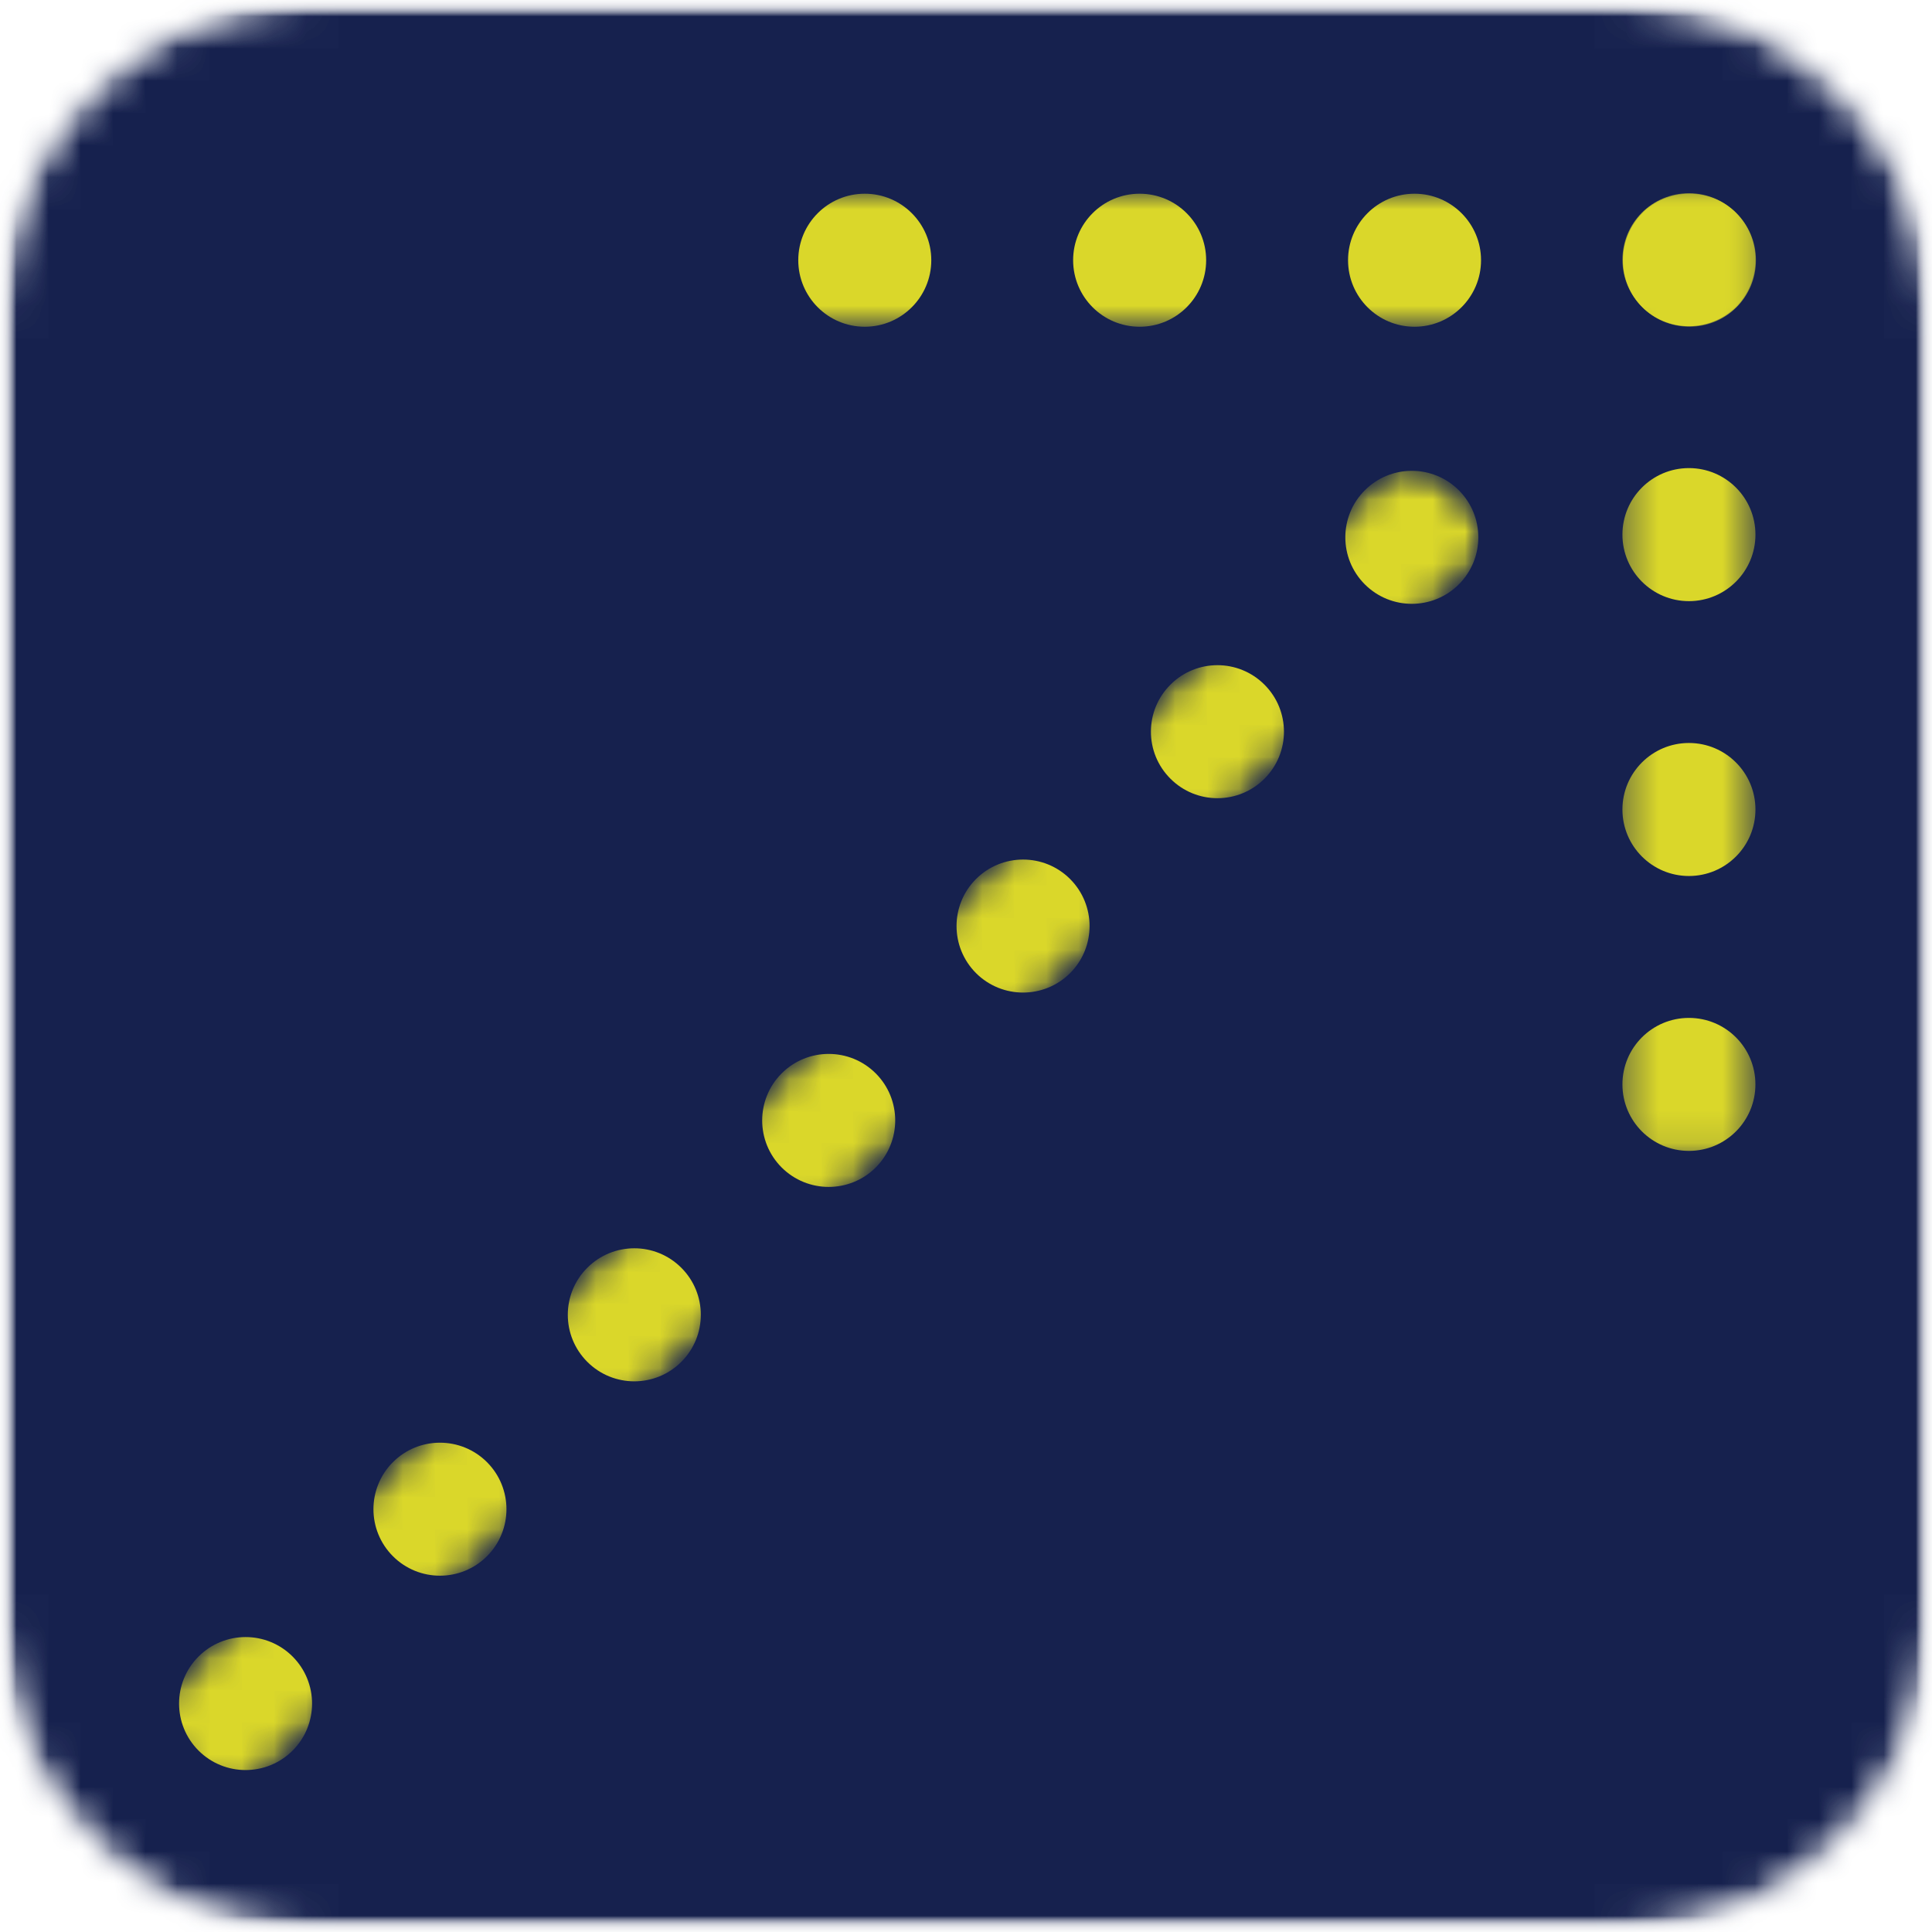 <?xml version="1.0" encoding="utf-8"?>
<svg xmlns="http://www.w3.org/2000/svg" fill="none" height="100%" overflow="visible" preserveAspectRatio="none" style="display: block;" viewBox="0 0 60 60" width="100%">
<g id="ASK4S_Arrow 2">
<g id="Clip path group">
<mask height="60" id="mask0_0_58217" maskUnits="userSpaceOnUse" style="mask-type:luminance" width="60" x="0" y="0">
<g id="bbb6542e5a">
<path d="M0 0H60V60H0V0Z" fill="white" id="Vector"/>
</g>
</mask>
<g mask="url(#mask0_0_58217)">
<g id="Group">
<g id="Clip path group_2">
<mask height="60" id="mask1_0_58217" maskUnits="userSpaceOnUse" style="mask-type:luminance" width="60" x="0" y="0">
<g id="e2604833f2">
<path d="M9.601 0H50.401C52.946 0 55.388 1.011 57.189 2.811C58.989 4.612 60 7.054 60 9.601V50.401C60 52.946 58.989 55.388 57.189 57.189C55.388 58.989 52.946 60 50.401 60H9.601C7.054 60 4.612 58.989 2.811 57.189C1.011 55.388 0 52.946 0 50.401V9.601C0 7.054 1.011 4.612 2.811 2.811C4.612 1.011 7.054 0 9.601 0Z" fill="white" id="Vector_2"/>
</g>
</mask>
<g mask="url(#mask1_0_58217)">
<g id="Group_2">
<g id="Group_3">
<g id="Clip path group_3">
<mask height="60" id="mask2_0_58217" maskUnits="userSpaceOnUse" style="mask-type:luminance" width="60" x="0" y="0">
<g id="1d14dfbc9a">
<path d="M60 0H0V60H60V0Z" fill="white" id="Vector_3"/>
</g>
</mask>
<g mask="url(#mask2_0_58217)">
<g id="Group_4">
<g id="Clip path group_4">
<mask height="60" id="mask3_0_58217" maskUnits="userSpaceOnUse" style="mask-type:luminance" width="60" x="0" y="0">
<g id="27b82d567f">
<path d="M0 0H60V60H0V0Z" fill="white" id="Vector_4"/>
</g>
</mask>
<g mask="url(#mask3_0_58217)">
<g id="Group_5">
<g id="Clip path group_5">
<mask height="60" id="mask4_0_58217" maskUnits="userSpaceOnUse" style="mask-type:luminance" width="60" x="0" y="0">
<g id="8a23c00bc0">
<path d="M9.601 0H50.401C52.946 0 55.388 1.011 57.189 2.811C58.989 4.612 60 7.054 60 9.601V50.401C60 52.946 58.989 55.388 57.189 57.189C55.388 58.989 52.946 60 50.401 60H9.601C7.054 60 4.612 58.989 2.811 57.189C1.011 55.388 0 52.946 0 50.401V9.601C0 7.054 1.011 4.612 2.811 2.811C4.612 1.011 7.054 0 9.601 0Z" fill="white" id="Vector_5"/>
</g>
</mask>
<g mask="url(#mask4_0_58217)">
<g id="Group_6">
<path d="M73.396 -13.235H-13.235V73.396H73.396V-13.235Z" fill="#16214E" id="Vector_6"/>
</g>
</g>
</g>
</g>
</g>
</g>
</g>
</g>
</g>
</g>
</g>
</g>
</g>
</g>
</g>
</g>
<g id="Clip path group_6">
<mask height="31" id="mask5_0_58217" maskUnits="userSpaceOnUse" style="mask-type:luminance" width="5" x="50" y="5">
<g id="e8b219de9e">
<path d="M50.375 5.946H54.449V35.883H50.375V5.946Z" fill="white" id="Vector_7"/>
</g>
</mask>
<g mask="url(#mask5_0_58217)">
<g id="Group_7">
<path d="M50.386 8.066C50.386 6.926 51.311 6.001 52.451 6.001C53.592 6.001 54.517 6.926 54.517 8.066C54.517 9.207 53.592 10.132 52.451 10.132C51.311 10.132 50.386 9.207 50.386 8.066ZM50.386 16.603C50.386 15.462 51.311 14.537 52.451 14.537C53.592 14.537 54.517 15.462 54.517 16.603C54.517 17.744 53.592 18.669 52.451 18.669C51.311 18.669 50.386 17.744 50.386 16.603ZM50.386 25.14C50.386 23.999 51.311 23.074 52.451 23.074C53.592 23.074 54.517 23.999 54.517 25.14C54.517 26.28 53.592 27.205 52.451 27.205C51.311 27.205 50.386 26.28 50.386 25.14ZM50.386 33.677C50.386 32.535 51.311 31.612 52.451 31.612C53.592 31.612 54.516 32.535 54.516 33.677C54.516 34.818 53.592 35.742 52.451 35.742C51.311 35.742 50.386 34.818 50.386 33.677ZM50.386 42.214C50.386 41.073 51.311 40.148 52.451 40.148C53.592 40.148 54.516 41.073 54.516 42.214C54.516 43.354 53.592 44.279 52.451 44.279C51.311 44.279 50.386 43.354 50.386 42.214ZM50.386 50.75C50.386 49.61 51.309 48.685 52.451 48.685C53.592 48.685 54.516 49.61 54.516 50.75C54.516 51.891 53.592 52.816 52.451 52.816C51.309 52.816 50.386 51.891 50.386 50.75ZM50.386 59.287C50.386 58.146 51.309 57.222 52.451 57.222C53.592 57.222 54.516 58.146 54.516 59.287C54.516 60.429 53.592 61.352 52.451 61.352C51.309 61.352 50.386 60.429 50.386 59.287ZM50.386 67.825C50.386 66.684 51.309 65.759 52.451 65.759C53.592 65.759 54.516 66.684 54.516 67.825C54.516 68.965 53.592 69.89 52.451 69.89C51.309 69.89 50.386 68.965 50.386 67.825ZM50.386 76.361C50.386 75.221 51.309 74.296 52.451 74.296C53.592 74.296 54.516 75.221 54.516 76.361C54.516 77.502 53.592 78.427 52.451 78.427C51.309 78.427 50.386 77.502 50.386 76.361Z" fill="#DAD72A" id="Vector_8"/>
</g>
</g>
</g>
<g id="Clip path group_7">
<mask height="6" id="mask6_0_58217" maskUnits="userSpaceOnUse" style="mask-type:luminance" width="32" x="23" y="5">
<g id="df1f97f11b">
<path d="M23.691 6H54.546V10.081H23.691V6Z" fill="white" id="Vector_9"/>
</g>
</mask>
<g mask="url(#mask6_0_58217)">
<g id="Group_8">
<path d="M52.467 6.016C53.607 6.016 54.532 6.941 54.532 8.081C54.532 9.222 53.607 10.147 52.467 10.147C51.326 10.147 50.401 9.222 50.401 8.081C50.401 6.941 51.326 6.016 52.467 6.016ZM43.929 6.016C45.069 6.016 45.995 6.941 45.995 8.081C45.995 9.222 45.069 10.147 43.929 10.147C42.788 10.147 41.865 9.222 41.865 8.081C41.865 6.941 42.788 6.016 43.929 6.016ZM35.392 6.016C36.533 6.016 37.458 6.941 37.458 8.081C37.458 9.222 36.533 10.147 35.392 10.147C34.252 10.147 33.327 9.222 33.327 8.081C33.327 6.941 34.252 6.016 35.392 6.016ZM26.856 6.016C27.997 6.016 28.922 6.941 28.922 8.081C28.922 9.222 27.997 10.147 26.856 10.147C25.715 10.147 24.791 9.222 24.791 8.081C24.791 6.941 25.715 6.016 26.856 6.016ZM18.318 6.016C19.46 6.016 20.384 6.941 20.384 8.081C20.384 9.222 19.46 10.147 18.318 10.147C17.178 10.147 16.254 9.222 16.254 8.081C16.254 6.941 17.178 6.016 18.318 6.016ZM9.782 6.016C10.922 6.016 11.847 6.941 11.847 8.081C11.847 9.222 10.922 10.147 9.782 10.147C8.641 10.147 7.716 9.222 7.716 8.081C7.716 6.941 8.641 6.016 9.782 6.016ZM1.245 6.016C2.386 6.016 3.311 6.941 3.311 8.081C3.311 9.222 2.386 10.147 1.245 10.147C0.105 10.147 -0.82 9.222 -0.82 8.081C-0.82 6.941 0.105 6.016 1.245 6.016ZM-7.291 6.016C-6.151 6.016 -5.227 6.941 -5.227 8.081C-5.227 9.222 -6.151 10.147 -7.291 10.147C-8.432 10.147 -9.357 9.222 -9.357 8.081C-9.357 6.941 -8.432 6.016 -7.291 6.016ZM-15.829 6.016C-14.689 6.016 -13.764 6.941 -13.764 8.081C-13.764 9.222 -14.689 10.147 -15.829 10.147C-16.97 10.147 -17.895 9.222 -17.895 8.081C-17.895 6.941 -16.97 6.016 -15.829 6.016Z" fill="#DAD72A" id="Vector_10"/>
</g>
</g>
</g>
<g id="Clip path group_8">
<mask height="43" id="mask7_0_58217" maskUnits="userSpaceOnUse" style="mask-type:luminance" width="43" x="4" y="14">
<g id="156e74085c">
<path d="M4.172 14.438H46.204V56.471H4.172V14.438Z" fill="white" id="Vector_11"/>
</g>
</mask>
<g mask="url(#mask7_0_58217)">
<g id="Group_9">
<g id="Clip path group_9">
<mask height="44" id="mask8_0_58217" maskUnits="userSpaceOnUse" style="mask-type:luminance" width="43" x="4" y="13">
<g id="e3ef6737e8">
<path d="M4.239 53.35L43.781 13.808L46.666 16.692L7.124 56.234L4.239 53.35Z" fill="white" id="Vector_12"/>
</g>
</mask>
<g mask="url(#mask8_0_58217)">
<g id="Group_10">
<g id="Clip path group_10">
<mask height="55" id="mask9_0_58217" maskUnits="userSpaceOnUse" style="mask-type:luminance" width="55" x="-8" y="13">
<g id="81cf9ce2b5">
<path d="M-7.378 64.967L43.873 13.715L46.757 16.6L-4.493 67.852L-7.378 64.967Z" fill="white" id="Vector_13"/>
</g>
</mask>
<g mask="url(#mask9_0_58217)">
<g id="Group_11">
<path d="M42.385 15.227C43.192 14.42 44.499 14.42 45.306 15.227C46.112 16.033 46.112 17.34 45.306 18.147C44.499 18.954 43.192 18.954 42.385 18.147C41.579 17.34 41.579 16.033 42.385 15.227ZM36.349 21.263C37.154 20.456 38.463 20.456 39.269 21.263C40.076 22.069 40.076 23.377 39.269 24.183C38.463 24.99 37.154 24.99 36.349 24.183C35.541 23.377 35.541 22.069 36.349 21.263ZM30.311 27.299C31.118 26.493 32.426 26.493 33.233 27.299C34.039 28.106 34.039 29.413 33.233 30.221C32.426 31.026 31.118 31.026 30.311 30.221C29.505 29.413 29.505 28.106 30.311 27.299ZM24.275 33.335C25.082 32.529 26.39 32.529 27.197 33.335C28.003 34.142 28.003 35.45 27.197 36.257C26.39 37.062 25.082 37.062 24.275 36.257C23.469 35.45 23.469 34.142 24.275 33.335ZM18.239 39.372C19.045 38.565 20.353 38.565 21.159 39.372C21.966 40.178 21.966 41.487 21.159 42.293C20.353 43.1 19.045 43.1 18.239 42.293C17.432 41.487 17.432 40.178 18.239 39.372ZM12.203 45.408C13.009 44.603 14.316 44.603 15.123 45.408C15.93 46.216 15.93 47.523 15.123 48.33C14.316 49.136 13.009 49.136 12.203 48.33C11.396 47.523 11.396 46.216 12.203 45.408ZM6.166 51.445C6.973 50.639 8.28 50.639 9.087 51.445C9.893 52.252 9.893 53.559 9.087 54.366C8.28 55.172 6.973 55.172 6.166 54.366C5.36 53.559 5.36 52.252 6.166 51.445ZM0.129 57.482C0.935 56.675 2.244 56.675 3.05 57.482C3.857 58.288 3.857 59.596 3.05 60.402C2.244 61.209 0.935 61.209 0.129 60.402C-0.678 59.596 -0.678 58.288 0.129 57.482ZM-5.907 63.518C-5.101 62.711 -3.793 62.711 -2.986 63.518C-2.179 64.325 -2.179 65.632 -2.986 66.438C-3.793 67.246 -5.101 67.246 -5.907 66.438C-6.714 65.632 -6.714 64.325 -5.907 63.518Z" fill="#DAD72A" id="Vector_14"/>
</g>
</g>
</g>
</g>
</g>
</g>
</g>
</g>
</g>
</g>
</svg>